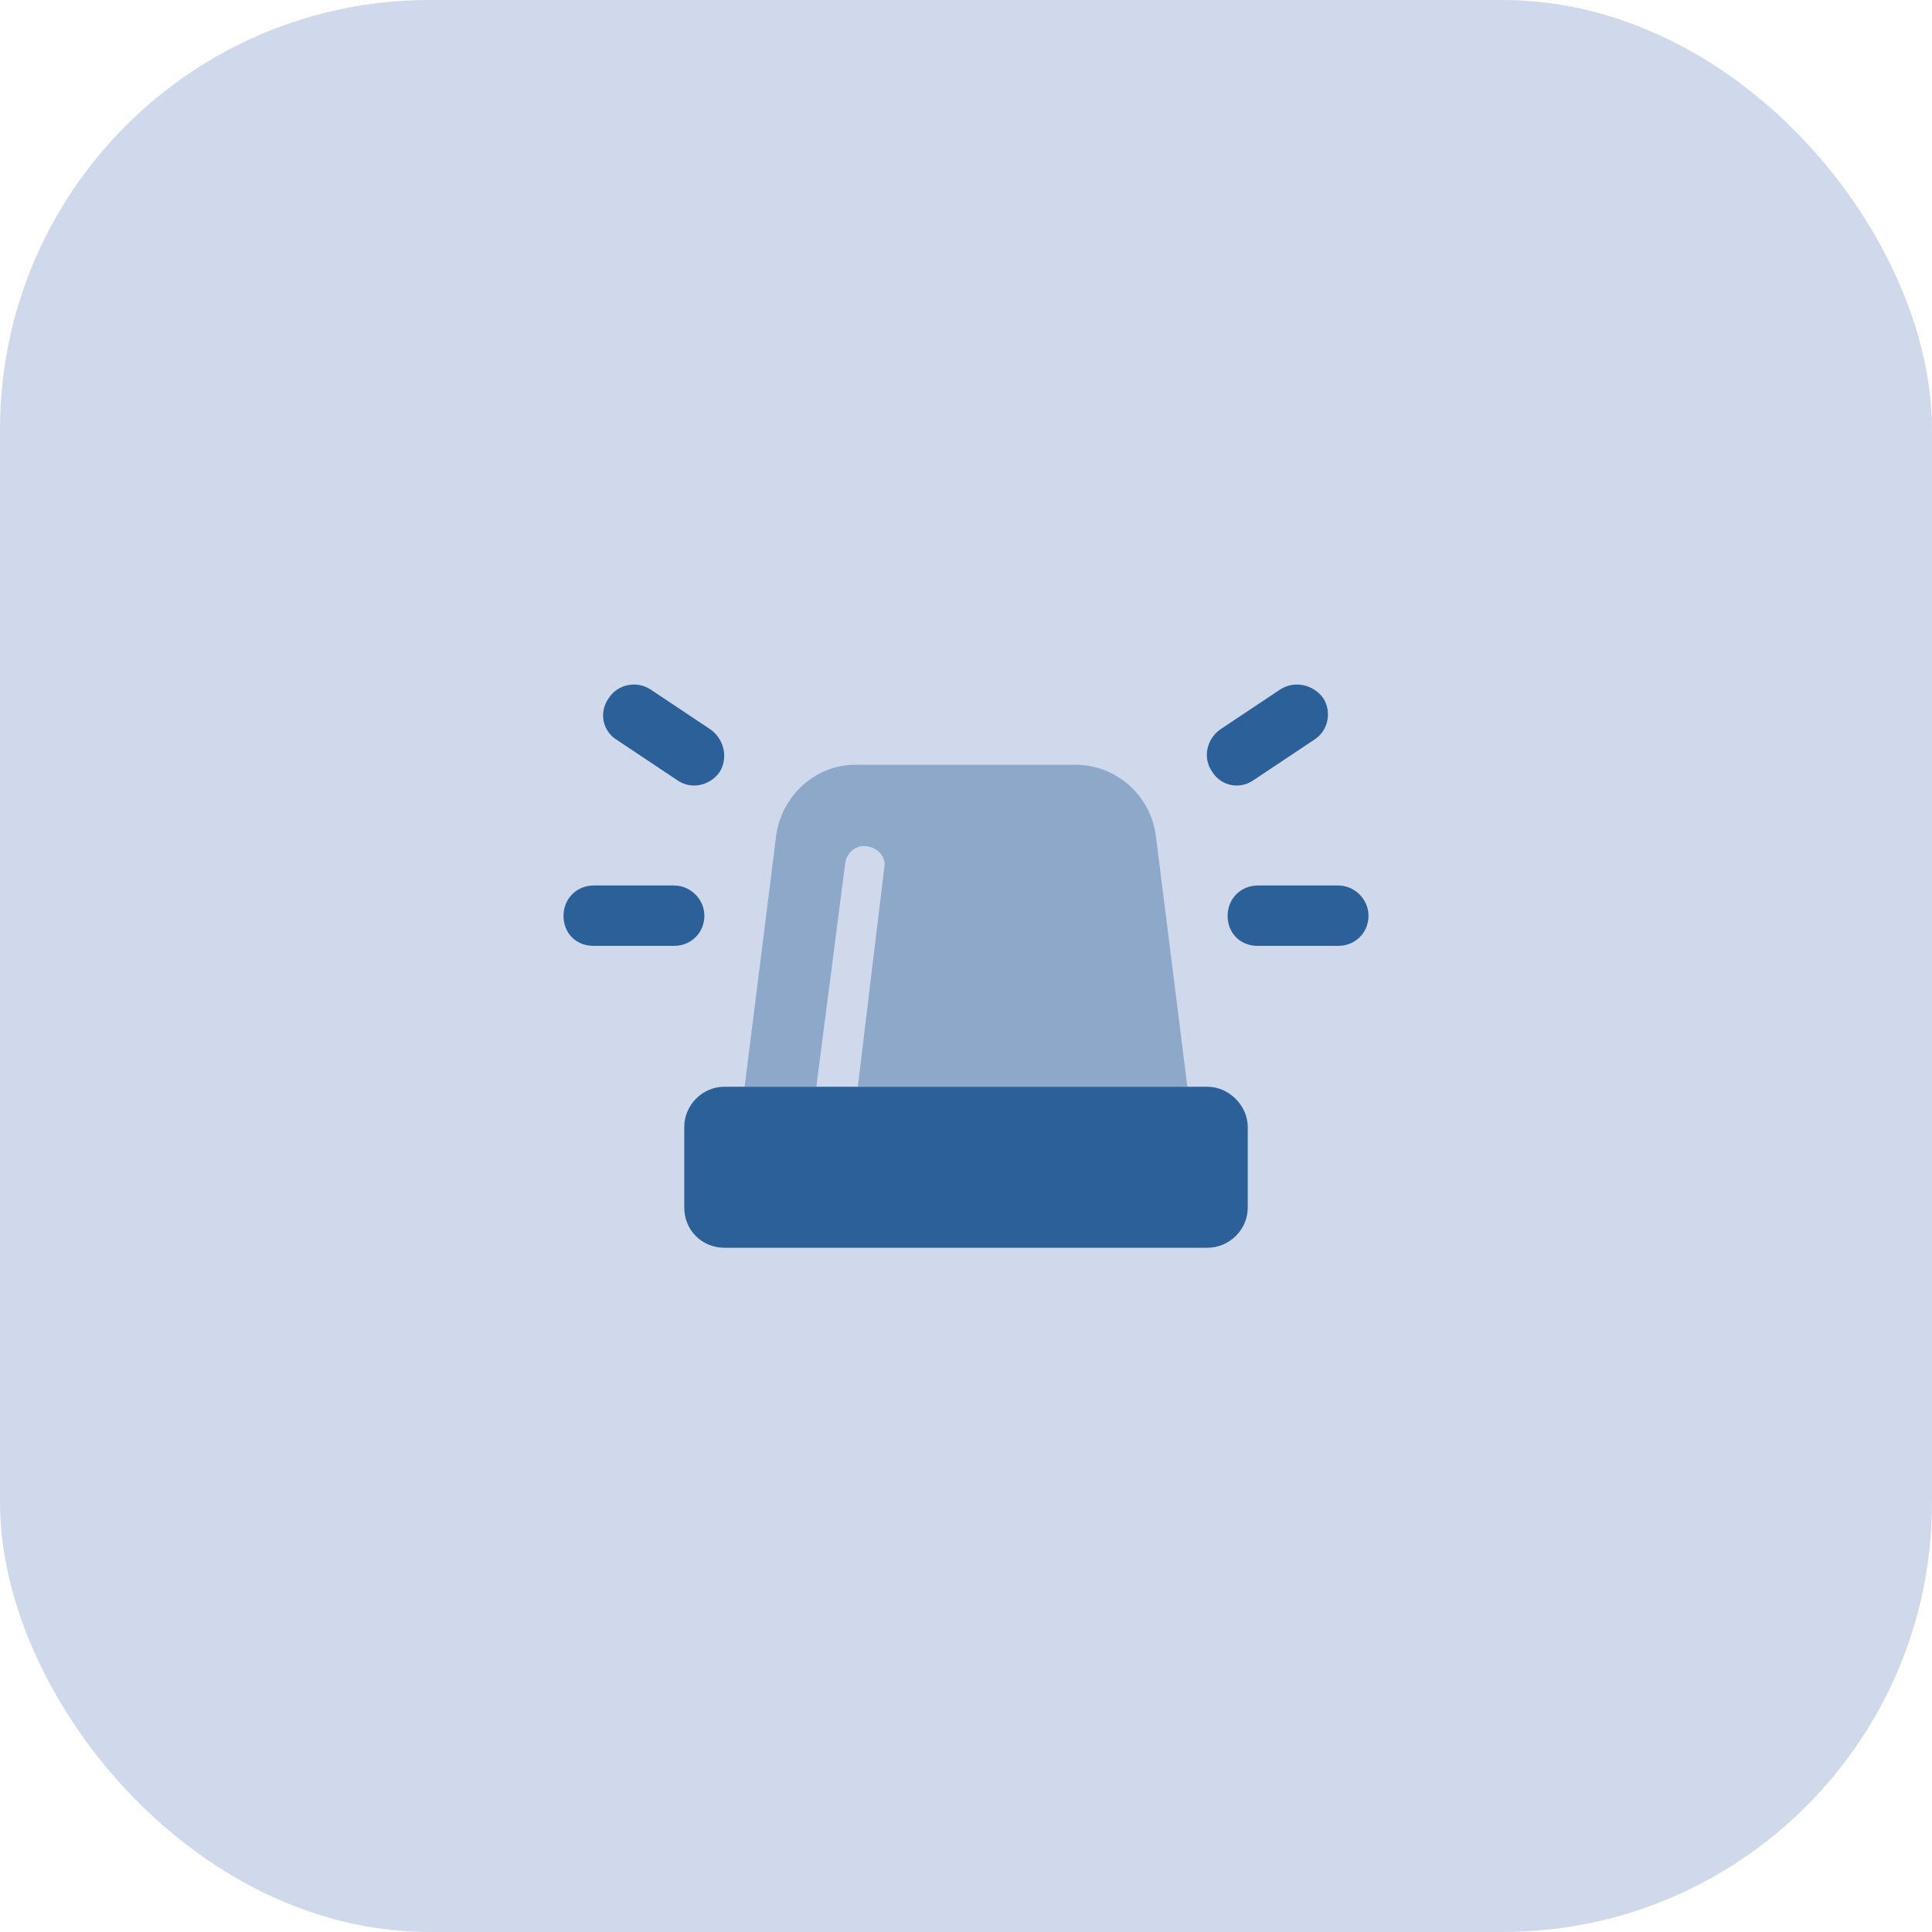 <svg width="72" height="72" viewBox="0 0 72 72" fill="none" xmlns="http://www.w3.org/2000/svg">
<rect width="72" height="72" rx="16" fill="#d0d8eb"/>
<path opacity="0.4" d="M27.75 40.5L28.922 31.172C29.109 29.672 30.375 28.5 31.875 28.5H40.078C41.578 28.5 42.891 29.625 43.078 31.172L44.25 40.5H31.969L32.953 32.344C33.047 31.969 32.719 31.594 32.344 31.547C31.922 31.453 31.547 31.781 31.5 32.156L30.422 40.5H27.75Z" fill="#2C6098"/>
<path d="M24.234 25.688L26.484 27.188C27 27.562 27.141 28.266 26.812 28.781C26.438 29.297 25.734 29.438 25.219 29.062L22.969 27.562C22.453 27.234 22.312 26.531 22.688 26.016C23.016 25.5 23.719 25.359 24.234 25.688ZM48.984 27.562L46.734 29.062C46.219 29.438 45.516 29.297 45.188 28.781C44.812 28.266 44.953 27.562 45.469 27.188L47.719 25.688C48.234 25.359 48.938 25.5 49.312 26.016C49.641 26.531 49.5 27.234 48.984 27.562ZM22.125 33H25.125C25.734 33 26.25 33.516 26.25 34.125C26.25 34.781 25.734 35.25 25.125 35.25H22.125C21.469 35.25 21 34.781 21 34.125C21 33.516 21.469 33 22.125 33ZM46.875 33H49.875C50.484 33 51 33.516 51 34.125C51 34.781 50.484 35.25 49.875 35.25H46.875C46.219 35.25 45.75 34.781 45.75 34.125C45.75 33.516 46.219 33 46.875 33ZM27 40.5H45C45.797 40.5 46.5 41.203 46.5 42V45C46.5 45.844 45.797 46.5 45 46.5H27C26.156 46.5 25.5 45.844 25.5 45V42C25.5 41.203 26.156 40.5 27 40.5Z" fill="#2C6098"/>
</svg>
